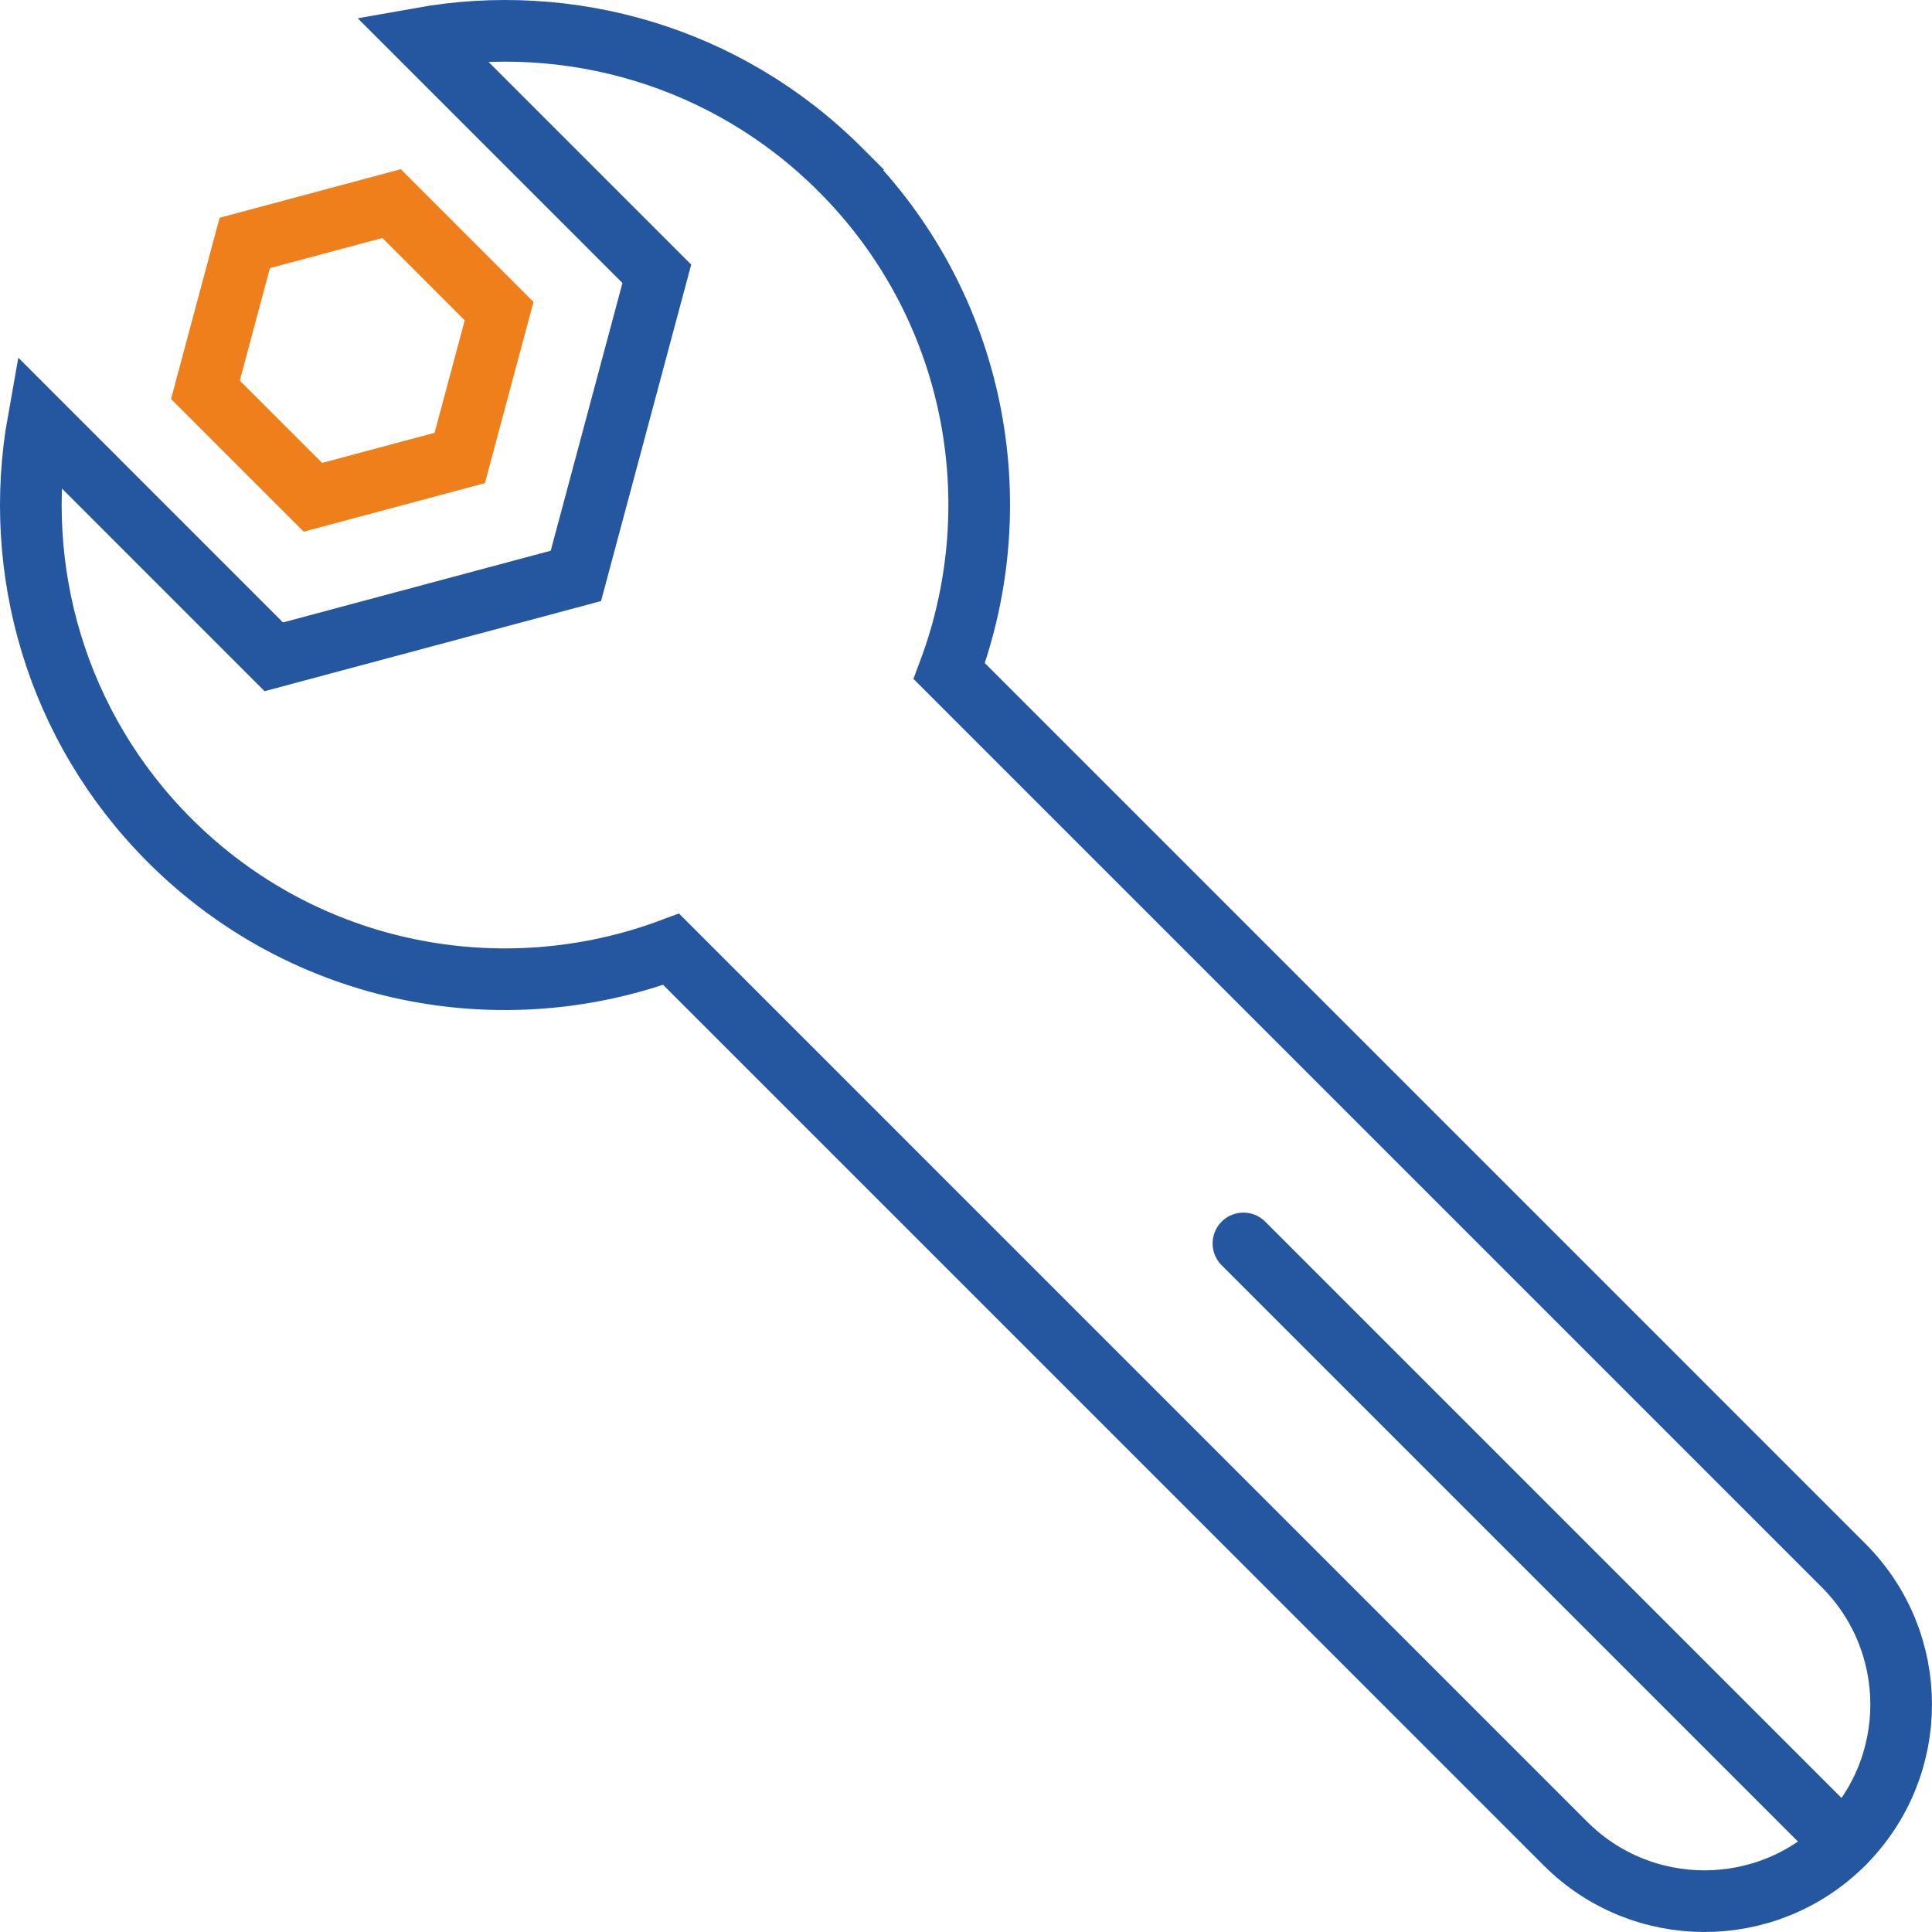 <?xml version="1.0" encoding="UTF-8"?>
<!DOCTYPE svg PUBLIC "-//W3C//DTD SVG 1.1//EN" "http://www.w3.org/Graphics/SVG/1.1/DTD/svg11.dtd">
<!-- Creator: CorelDRAW X7 -->
<svg xmlns="http://www.w3.org/2000/svg" xml:space="preserve" width="33.161mm" height="33.161mm" version="1.1" style="shape-rendering:geometricPrecision; text-rendering:geometricPrecision; image-rendering:optimizeQuality; fill-rule:evenodd; clip-rule:evenodd"
viewBox="0 0 368875 368873"
 xmlns:xlink="http://www.w3.org/1999/xlink">
 <defs>
  <style type="text/css">
   <![CDATA[
    .str1 {stroke:#EF7F1A;stroke-width:11772.1;stroke-linecap:round}
    .str0 {stroke:#2457A0;stroke-width:11772.1;stroke-linecap:round}
    .fil0 {fill:none;fill-rule:nonzero}
   ]]>
  </style>
 </defs>
 <g id="Warstwa_x0020_1">
  <line class="fil0 str0" x1="351988" y1="351990" x2="237407" y2= "237409" />
  <path class="fil0 str0" d="M160455 32392c-21764,-21772 -51853,-30115 -80022,-25089l44974 44974 -15454 57678 -57679 15450 -44969 -44974c-5030,28172 3317,58257 25086,80025 25888,25888 63549,32803 95749,20786l170745 170748c14661,14662 38437,14662 53103,0 14666,-14670 14666,-38441 0,-53104l-170748 -170753c12016,-32199 5106,-69853 -20785,-95741z"/>
  <polygon class="fil0 str1" points="39219,74428 46731,46386 74770,38869 95295,59399 87783,87437 59745,94950 "/>
 </g>
</svg>
